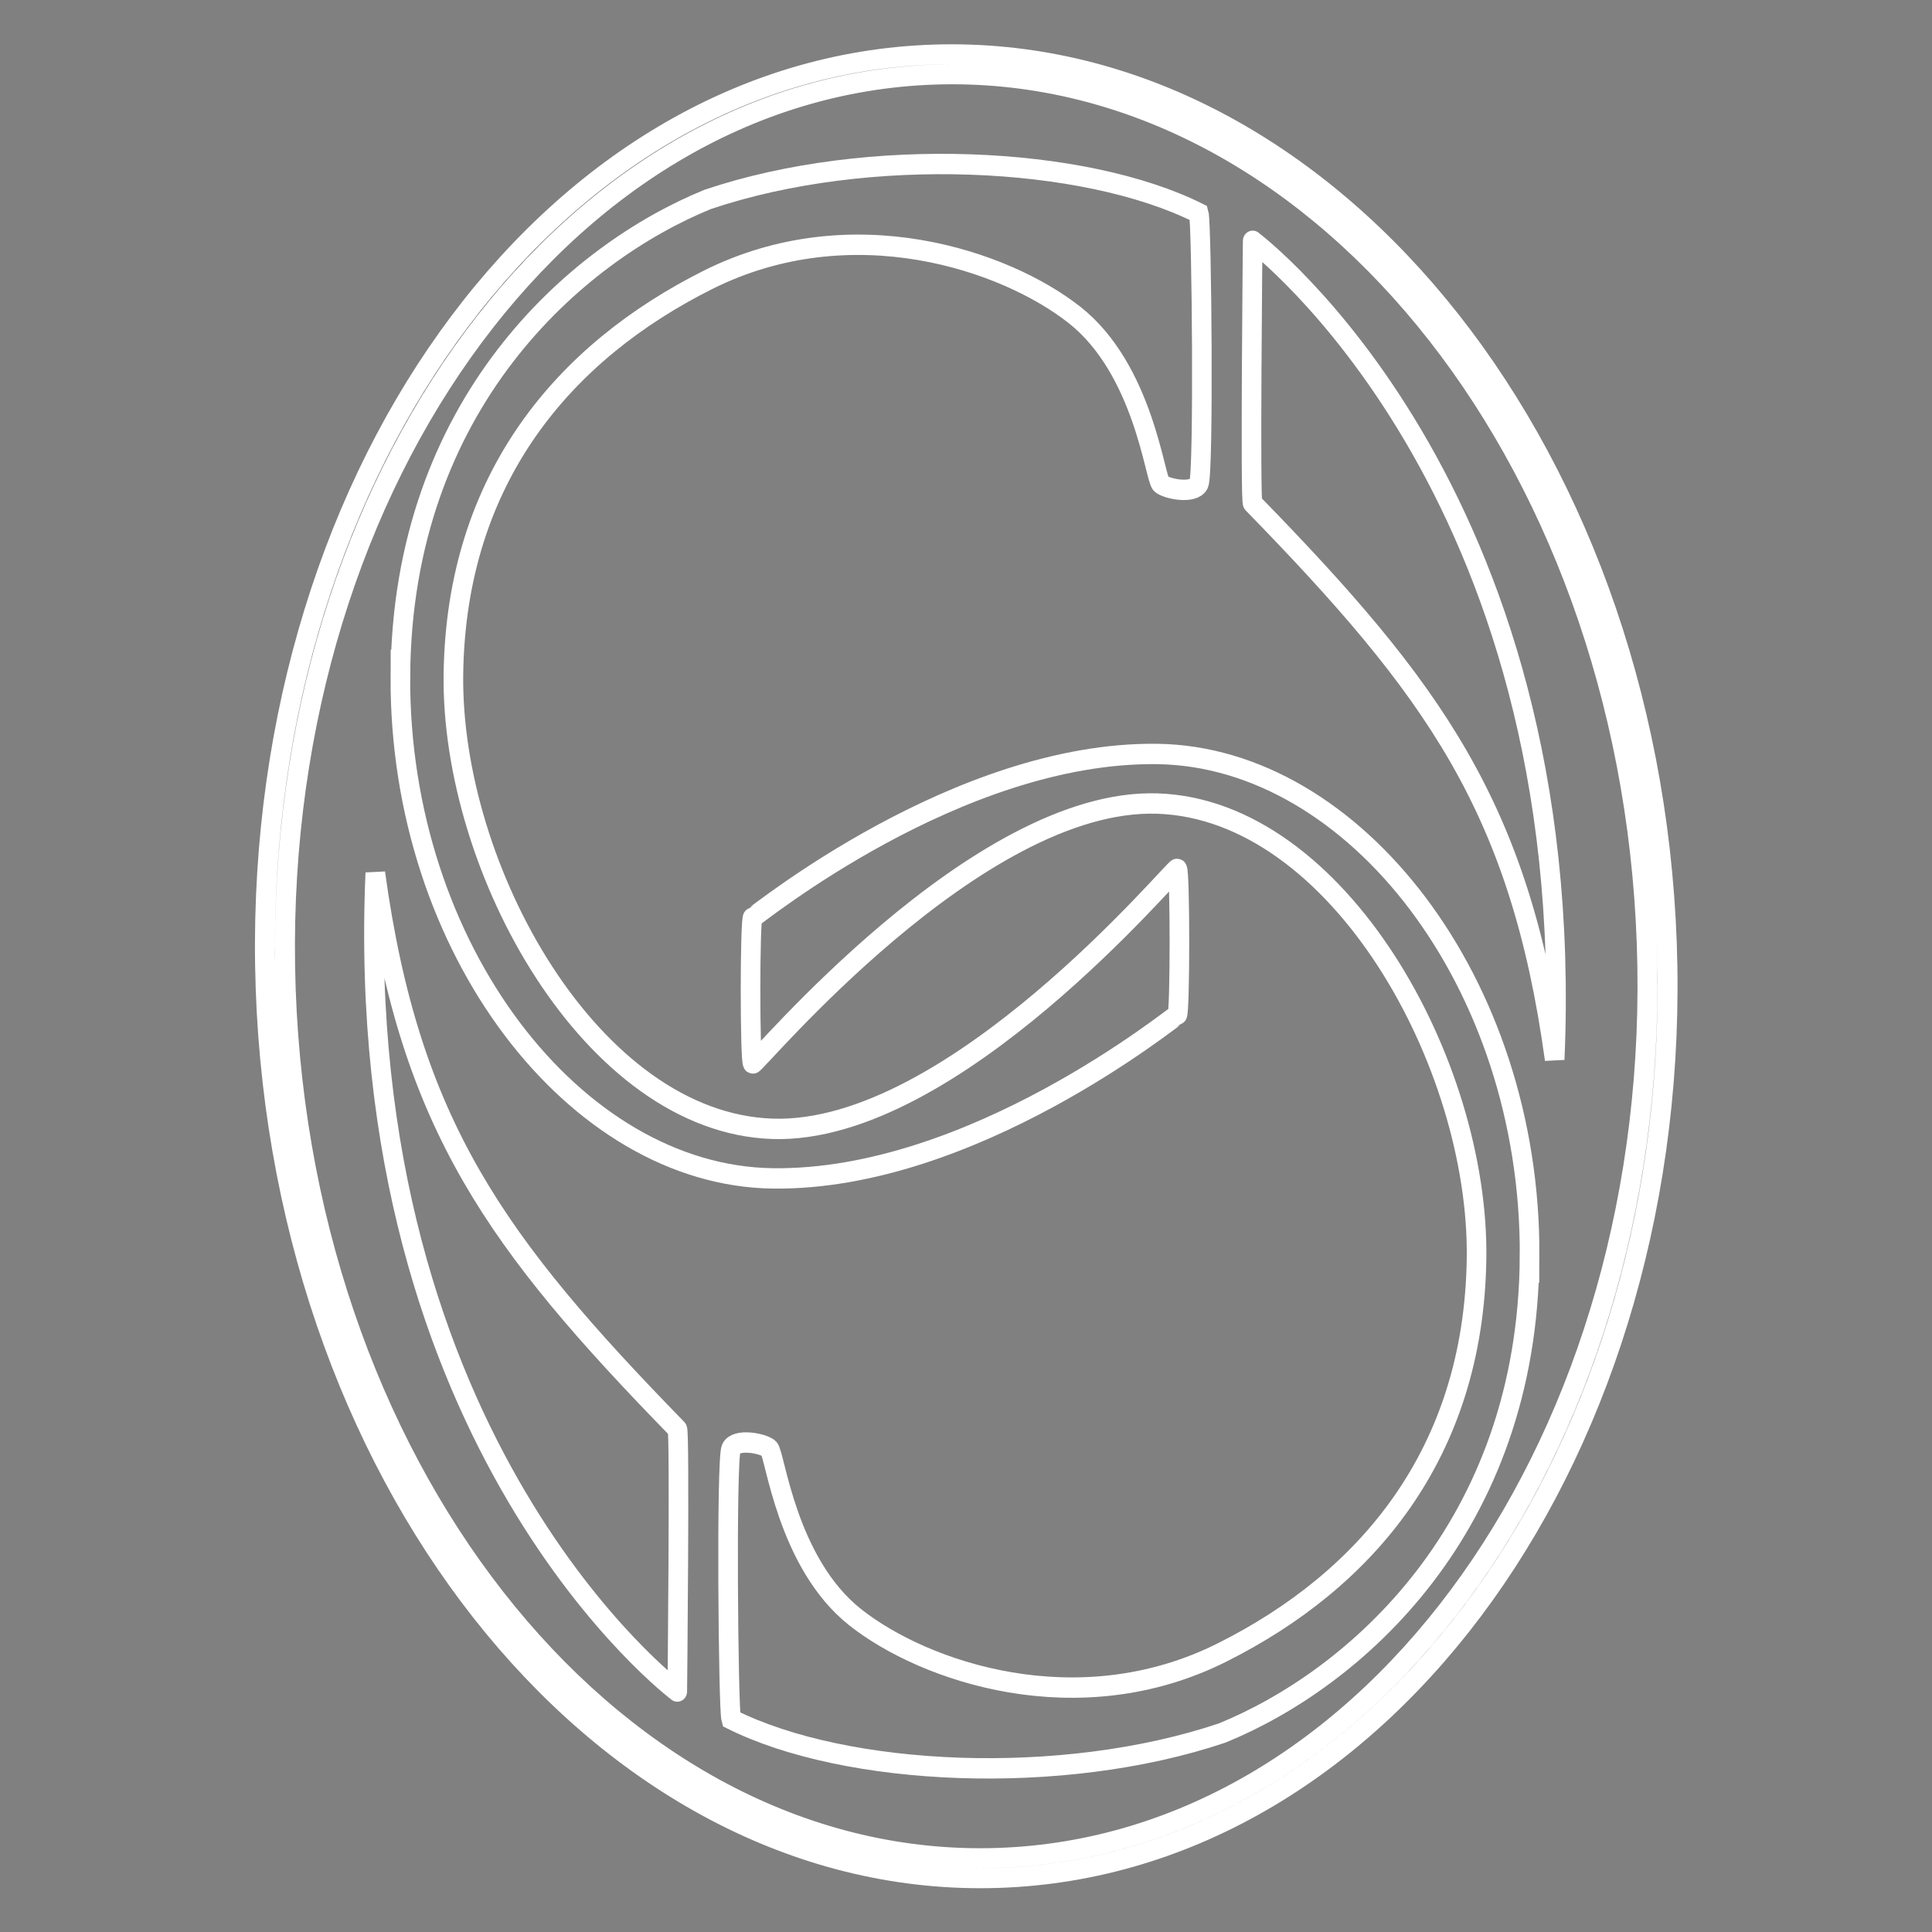 <?xml version="1.0" encoding="UTF-8" standalone="no"?>
<!-- Created with Inkscape (http://www.inkscape.org/) -->

<svg
   width="500"
   height="500"
   id="svg2"
   version="1.1"
   inkscape:version="1.1.2 (0a00cf5339, 2022-02-04)"
   sodipodi:docname="monogram.svg"
   style="display:inline"
   xmlns:inkscape="http://www.inkscape.org/namespaces/inkscape"
   xmlns:sodipodi="http://sodipodi.sourceforge.net/DTD/sodipodi-0.dtd"
   xmlns="http://www.w3.org/2000/svg"
   xmlns:svg="http://www.w3.org/2000/svg"
   xmlns:rdf="http://www.w3.org/1999/02/22-rdf-syntax-ns#"
   xmlns:cc="http://creativecommons.org/ns#"
   xmlns:dc="http://purl.org/dc/elements/1.1/">
  <rect width="100%" height="100%" fill="#808080" stroke="none"/>
  <defs
     id="defs4">
    <inkscape:perspective
       sodipodi:type="inkscape:persp3d"
       inkscape:vp_x="0 : 934.93251 : 1"
       inkscape:vp_y="0 : 1000 : 0"
       inkscape:vp_z="744.09448 : 934.93251 : 1"
       inkscape:persp3d-origin="372.04724 : 759.53881 : 1"
       id="perspective10" />
    <inkscape:perspective
       id="perspective2832"
       inkscape:persp3d-origin="0.5 : 409.08475 : 1"
       inkscape:vp_z="1 : 409.25142 : 1"
       inkscape:vp_y="0 : 1000 : 0"
       inkscape:vp_x="0 : 409.25142 : 1"
       sodipodi:type="inkscape:persp3d" />
    <inkscape:perspective
       id="perspective2880"
       inkscape:persp3d-origin="0.5 : 409.08475 : 1"
       inkscape:vp_z="1 : 409.25142 : 1"
       inkscape:vp_y="0 : 1000 : 0"
       inkscape:vp_x="0 : 409.25142 : 1"
       sodipodi:type="inkscape:persp3d" />
    <inkscape:perspective
       id="perspective2906"
       inkscape:persp3d-origin="0.5 : 409.08475 : 1"
       inkscape:vp_z="1 : 409.25142 : 1"
       inkscape:vp_y="0 : 1000 : 0"
       inkscape:vp_x="0 : 409.25142 : 1"
       sodipodi:type="inkscape:persp3d" />
    <inkscape:perspective
       id="perspective2928"
       inkscape:persp3d-origin="0.5 : 409.08475 : 1"
       inkscape:vp_z="1 : 409.25142 : 1"
       inkscape:vp_y="0 : 1000 : 0"
       inkscape:vp_x="0 : 409.25142 : 1"
       sodipodi:type="inkscape:persp3d" />
    <inkscape:perspective
       id="perspective2996"
       inkscape:persp3d-origin="0.5 : 409.08475 : 1"
       inkscape:vp_z="1 : 409.25142 : 1"
       inkscape:vp_y="0 : 1000 : 0"
       inkscape:vp_x="0 : 409.25142 : 1"
       sodipodi:type="inkscape:persp3d" />
    <inkscape:perspective
       id="perspective3042"
       inkscape:persp3d-origin="0.5 : 409.08475 : 1"
       inkscape:vp_z="1 : 409.25142 : 1"
       inkscape:vp_y="0 : 1000 : 0"
       inkscape:vp_x="0 : 409.25142 : 1"
       sodipodi:type="inkscape:persp3d" />
  </defs>
  <sodipodi:namedview
     id="base"
     pagecolor="#ffffff"
     bordercolor="#666666"
     borderopacity="1.0"
     inkscape:pageopacity="0.0"
     inkscape:pageshadow="2"
     inkscape:zoom="0.42566179"
     inkscape:cx="-42.287094"
     inkscape:cy="232.57902"
     inkscape:document-units="px"
     inkscape:current-layer="layer1"
     showgrid="false"
     inkscape:snap-bbox="true"
     inkscape:window-width="1920"
     inkscape:window-height="1015"
     inkscape:window-x="0"
     inkscape:window-y="0"
     inkscape:window-maximized="1"
     inkscape:snap-grids="true"
     inkscape:pagecheckerboard="0" />
  <g
     inkscape:label="Layer 1"
     inkscape:groupmode="layer"
     id="layer1"
     style="display:inline"
     transform="translate(-170.618,-157.923)">
    <g
       id="g3069"
       inkscape:export-filename="E:\Writing\monogram.png"
       inkscape:export-xdpi="897.54822"
       inkscape:export-ydpi="897.54822"
       transform="matrix(5.173,0,0,5.173,-643.419,-644.961)"
       style="stroke:#ffffff">
      <g
         transform="matrix(0.847,0,0,0.88,25.425,24.689)"
         id="g2965"
         style="stroke:#ffffff">
        <path
           style="fill:none;stroke:#ffffff;stroke-width:1.158px;stroke-linecap:butt;stroke-linejoin:miter;stroke-opacity:1"
           d="m 179.42,186.778 c 0.078,-15.499 10.381,-24.081 18.162,-27.13 9.469,-3.067 22.226,-2.477 28.996,0.787 0.172,0.562 0.306,14.809 0,15.392 -0.305,0.583 -1.862,0.296 -2.231,0 -0.369,-0.296 -1.021,-6.496 -5.098,-9.599 -4.077,-3.103 -13.164,-6.101 -21.667,-2 -8.503,4.101 -14.864,11.267 -15.03,22.387 -0.166,11.12 8.187,25.54 18.853,25.875 10.662,0.335 23.72,-14.865 23.897,-14.781 0.178,0.084 0.174,8.269 0,8.31 -0.174,0.041 -12.093,9.442 -23.897,9.289 -11.643,-0.151 -22.063,-13.031 -21.986,-28.531 z"
           sodipodi:nodetypes="ccczzzzzzzzzz"
           id="path2822" />
        <path
           style="fill:none;stroke:#ffffff;stroke-width:1.158px;stroke-linecap:butt;stroke-linejoin:miter;stroke-opacity:1"
           d="m 229.763,162.012 c 0,0 19.296,13.945 17.836,46.536 -2.049,-14.328 -7.134,-21.048 -17.836,-31.619 -0.162,0.162 0,-15.242 0,-14.918 z"
           id="path2896"
           sodipodi:nodetypes="cccc" />
        <g
           id="g2945"
           transform="rotate(180,168.988,185.013)"
           style="stroke:#ffffff">
          <path
             id="path2822-0"
             sodipodi:nodetypes="ccczzzzzzzzzz"
             d="m 91.86,150.316 c 0.078,-15.499 10.381,-24.081 18.162,-27.13 9.469,-3.067 22.226,-2.477 28.996,0.787 0.172,0.562 0.306,14.809 0,15.392 -0.305,0.583 -1.862,0.296 -2.231,0 -0.369,-0.296 -1.021,-6.496 -5.098,-9.599 -4.077,-3.103 -13.164,-6.101 -21.667,-2 -8.503,4.101 -14.864,11.267 -15.03,22.387 -0.166,11.12 8.187,25.54 18.853,25.875 10.662,0.335 23.72,-14.865 23.897,-14.781 0.178,0.084 0.174,8.269 0,8.31 -0.174,0.041 -12.093,9.442 -23.897,9.289 -11.643,-0.151 -22.063,-13.031 -21.986,-28.531 z"
             style="fill:none;stroke:#ffffff;stroke-width:1.158px;stroke-linecap:butt;stroke-linejoin:miter;stroke-opacity:1" />
          <path
             sodipodi:nodetypes="cccc"
             id="path2896-9"
             d="m 142.202,125.55 c 0,0 19.296,13.945 17.836,46.536 -2.049,-14.328 -7.134,-21.048 -17.836,-31.619 -0.162,0.162 0,-15.242 0,-14.918 z"
             style="fill:none;stroke:#ffffff;stroke-width:1.158px;stroke-linecap:butt;stroke-linejoin:miter;stroke-opacity:1" />
        </g>
      </g>
      <path
         id="path2986-8"
         d="m 204.062,157.938 c -19.36,0.638 -34.301,21.562 -33.406,46.75 0.895,25.188 17.296,45.107 36.656,44.469 19.36,-0.638 34.333,-21.562 33.438,-46.75 -0.895,-25.188 -17.328,-45.107 -36.688,-44.469 z m 0.062,1 c 18.808,-0.624 34.755,18.833 35.625,43.469 0.87,24.636 -13.66,45.126 -32.469,45.75 -18.808,0.624 -34.755,-18.833 -35.625,-43.469 -0.87,-24.636 13.66,-45.126 32.469,-45.75 z"
         style="fill:#000000;fill-opacity:1;fill-rule:nonzero;stroke:#ffffff" />
    </g>
  </g>
</svg>
